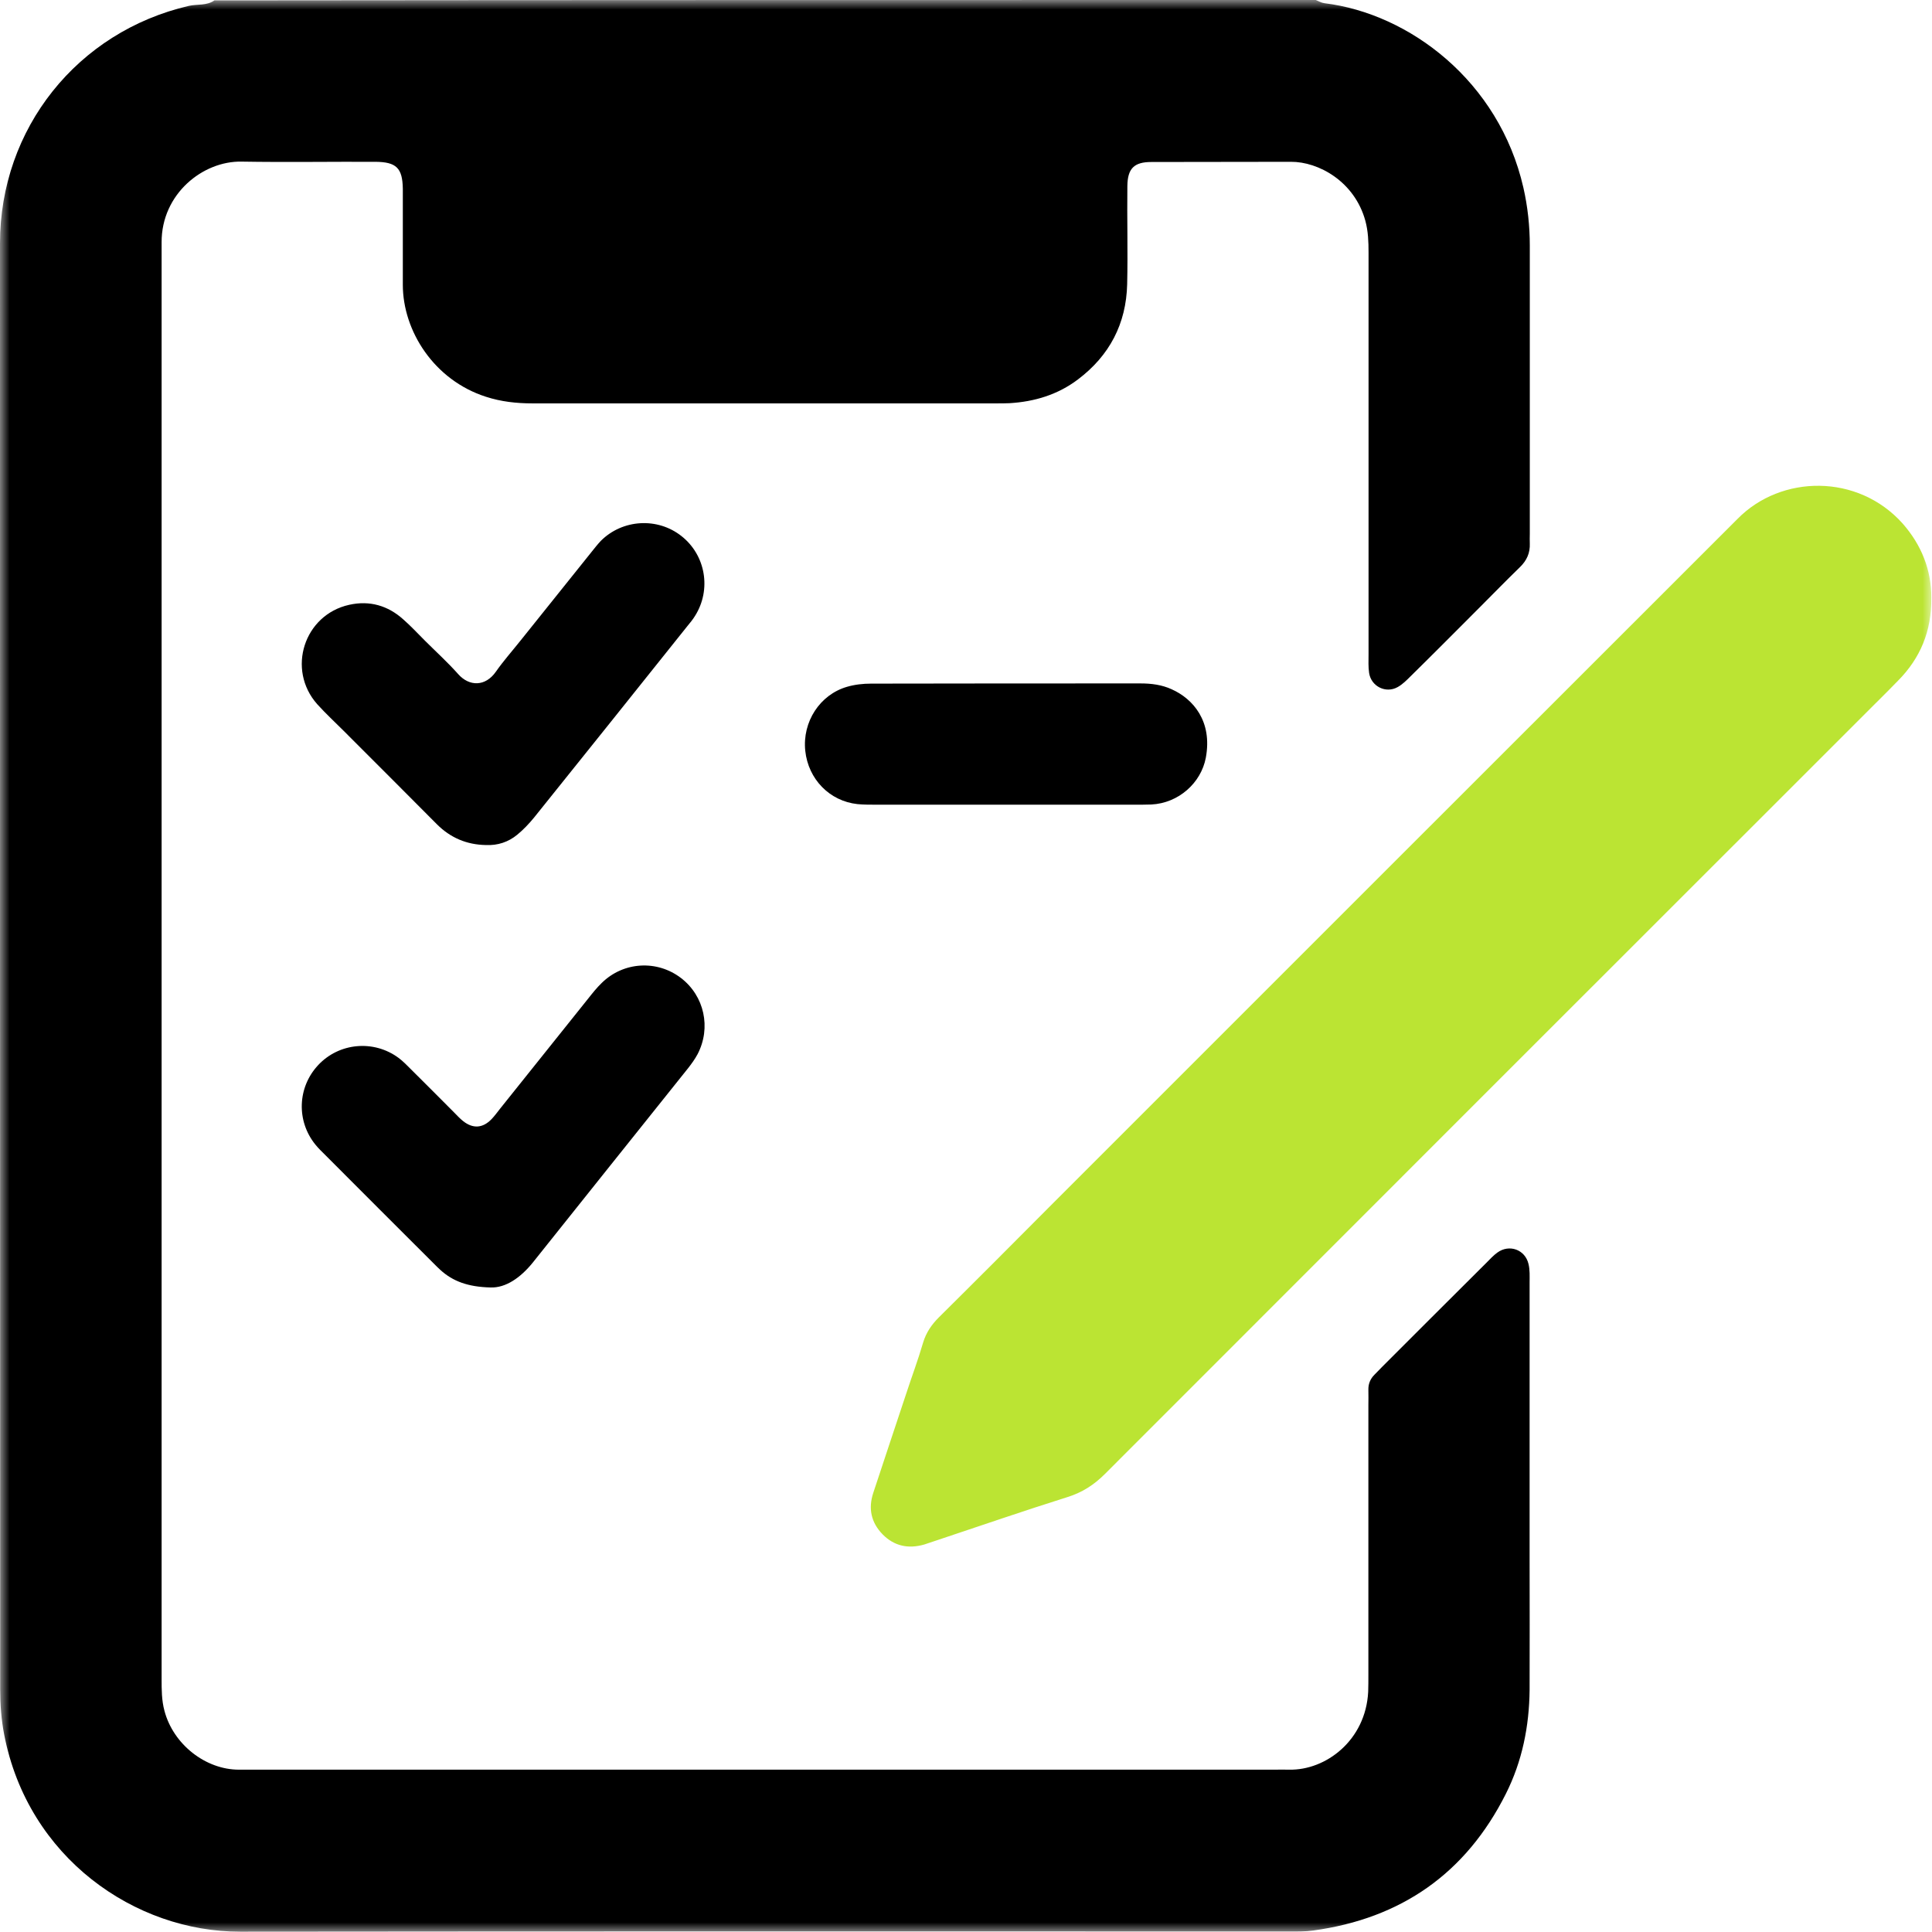 <svg width="100" height="100" viewBox="0 0 100 100" fill="none" xmlns="http://www.w3.org/2000/svg">
<g clip-path="url(#clip0_30_11)">
<mask id="mask0_30_11" style="mask-type:luminance" maskUnits="userSpaceOnUse" x="0" y="0" width="100" height="100">
<path d="M100 0H0V100H100V0Z" fill="white"/>
</mask>
<g mask="url(#mask0_30_11)">
<path d="M68.103 0C68.25 0.059 68.396 0.146 68.552 0.166C72.945 0.703 77.591 4.197 78.85 9.712C79.075 10.698 79.182 11.704 79.182 12.709C79.182 17.687 79.182 22.665 79.182 27.643C79.182 27.809 79.172 27.965 79.182 28.131C79.202 28.619 79.026 29.01 78.675 29.352C77.952 30.054 77.249 30.777 76.537 31.489C75.366 32.661 74.194 33.842 73.013 35.003C72.808 35.208 72.593 35.423 72.349 35.56C71.734 35.911 70.973 35.53 70.866 34.837C70.817 34.515 70.836 34.193 70.836 33.861C70.836 26.931 70.836 20 70.836 13.07C70.836 12.514 70.817 11.967 70.671 11.43C70.114 9.39 68.24 8.365 66.815 8.375C64.404 8.385 62.003 8.375 59.592 8.385C58.694 8.385 58.362 8.726 58.352 9.634C58.332 11.323 58.381 13.021 58.342 14.71C58.293 16.76 57.425 18.409 55.795 19.639C54.75 20.43 53.549 20.791 52.251 20.869C52.027 20.879 51.792 20.879 51.568 20.879C43.564 20.879 35.56 20.879 27.556 20.879C26.736 20.879 25.935 20.791 25.154 20.537C22.47 19.678 20.85 17.131 20.85 14.739C20.85 13.373 20.85 12.006 20.85 10.64C20.85 10.347 20.85 10.054 20.85 9.761C20.83 8.697 20.518 8.385 19.434 8.375C17.121 8.365 14.817 8.404 12.504 8.365C10.503 8.326 8.356 10.034 8.365 12.543C8.365 12.738 8.365 12.933 8.365 13.129C8.365 37.727 8.365 62.315 8.365 86.913C8.365 87.459 8.365 88.006 8.512 88.552C8.97 90.29 10.64 91.598 12.367 91.598C12.66 91.598 12.953 91.598 13.246 91.598C30.816 91.598 48.376 91.598 65.946 91.598C66.21 91.598 66.463 91.588 66.727 91.598C68.63 91.637 70.69 90.075 70.817 87.567C70.827 87.274 70.827 86.981 70.827 86.688C70.827 82.032 70.827 77.386 70.827 72.73C70.827 72.466 70.836 72.212 70.827 71.949C70.817 71.637 70.924 71.373 71.139 71.158C71.276 71.022 71.412 70.875 71.549 70.738C73.345 68.942 75.141 67.146 76.937 65.36C77.123 65.175 77.298 64.979 77.503 64.833C78.118 64.384 78.938 64.677 79.114 65.419C79.192 65.731 79.172 66.063 79.172 66.385C79.172 71.168 79.172 75.951 79.172 80.734C79.172 82.979 79.182 85.224 79.172 87.469C79.153 89.343 78.792 91.159 77.943 92.847C75.873 96.967 72.525 99.299 67.967 99.924C67.547 99.983 67.127 99.973 66.698 99.973C48.61 99.973 30.523 99.963 12.436 99.983C6.999 99.992 1.445 96.166 0.215 89.773C0.068 89.011 0.01 88.221 0.01 87.449C3.6632e-08 62.5 0 37.541 0 12.592C0 6.657 4.002 1.64 9.781 0.303C10.22 0.205 10.698 0.303 11.098 0.02C30.103 0 49.098 0 68.103 0Z" fill="black"/>
<path d="M99.964 30.953C99.983 32.661 99.397 34.066 98.246 35.228C98.089 35.394 97.924 35.55 97.767 35.716C84.238 49.235 70.71 62.764 57.19 76.293C56.624 76.859 56 77.259 55.238 77.493C52.974 78.206 50.738 78.977 48.483 79.729C48.269 79.797 48.054 79.875 47.839 79.944C47.019 80.178 46.287 80.031 45.682 79.416C45.087 78.802 44.93 78.079 45.204 77.259C45.77 75.561 46.326 73.862 46.892 72.174C47.185 71.275 47.517 70.397 47.781 69.49C47.937 68.972 48.22 68.562 48.591 68.191C50.582 66.219 52.554 64.238 54.526 62.257C66.102 50.68 77.669 39.113 89.246 27.546C89.48 27.312 89.705 27.087 89.939 26.853C92.194 24.559 96.167 24.51 98.48 27.097C99.466 28.22 99.973 29.518 99.964 30.953Z" fill="#BBE433"/>
<path d="M25.145 43.739C24.159 43.72 23.319 43.368 22.616 42.666C21.016 41.055 19.405 39.445 17.794 37.834C17.336 37.375 16.858 36.936 16.418 36.448C14.827 34.652 15.735 31.821 18.078 31.304C19.132 31.07 20.079 31.343 20.879 32.065C21.27 32.407 21.621 32.788 21.992 33.158C22.568 33.734 23.173 34.281 23.71 34.886C24.286 35.54 25.125 35.55 25.672 34.759C26.062 34.203 26.521 33.686 26.941 33.158C28.161 31.636 29.381 30.113 30.601 28.59C30.767 28.385 30.923 28.18 31.099 27.995C32.221 26.872 34.037 26.765 35.277 27.751C36.526 28.737 36.829 30.513 35.98 31.87C35.862 32.065 35.716 32.241 35.57 32.417C32.934 35.716 30.299 39.015 27.653 42.305C27.39 42.627 27.097 42.939 26.775 43.203C26.316 43.583 25.76 43.769 25.145 43.739Z" fill="black"/>
<path d="M25.389 66.639C24.217 66.61 23.436 66.317 22.792 65.731C22.675 65.624 22.558 65.507 22.441 65.389C20.576 63.525 18.712 61.67 16.858 59.806C16.672 59.621 16.486 59.445 16.321 59.24C15.335 58.02 15.393 56.282 16.467 55.131C17.55 53.969 19.347 53.803 20.635 54.76C20.869 54.935 21.074 55.15 21.279 55.355C22.021 56.087 22.753 56.829 23.485 57.561C23.642 57.718 23.798 57.893 23.973 58.03C24.481 58.43 24.988 58.401 25.447 57.922C25.603 57.757 25.74 57.571 25.877 57.395C27.399 55.492 28.922 53.589 30.445 51.685C30.669 51.402 30.894 51.119 31.148 50.875C32.27 49.772 34.008 49.674 35.247 50.621C36.458 51.548 36.819 53.198 36.106 54.565C35.97 54.819 35.794 55.062 35.618 55.287C32.944 58.635 30.259 61.983 27.585 65.341C26.941 66.141 26.17 66.668 25.389 66.639Z" fill="black"/>
<path d="M52.085 41.651C49.84 41.651 47.595 41.651 45.36 41.651C45.038 41.651 44.706 41.651 44.384 41.621C42.939 41.465 41.836 40.333 41.68 38.859C41.524 37.365 42.432 35.96 43.837 35.55C44.237 35.433 44.667 35.384 45.087 35.384C49.733 35.374 54.379 35.374 59.035 35.374C59.592 35.374 60.138 35.443 60.646 35.677C61.759 36.175 62.764 37.336 62.413 39.22C62.169 40.519 61.007 41.572 59.592 41.641C59.299 41.651 59.006 41.651 58.713 41.651C56.507 41.651 54.301 41.651 52.085 41.651Z" fill="black"/>
</g>
</g>
<defs>
<clipPath id="clip0_30_11">
<rect width="100" height="100" fill="white"/>
</clipPath>
</defs>
</svg>
